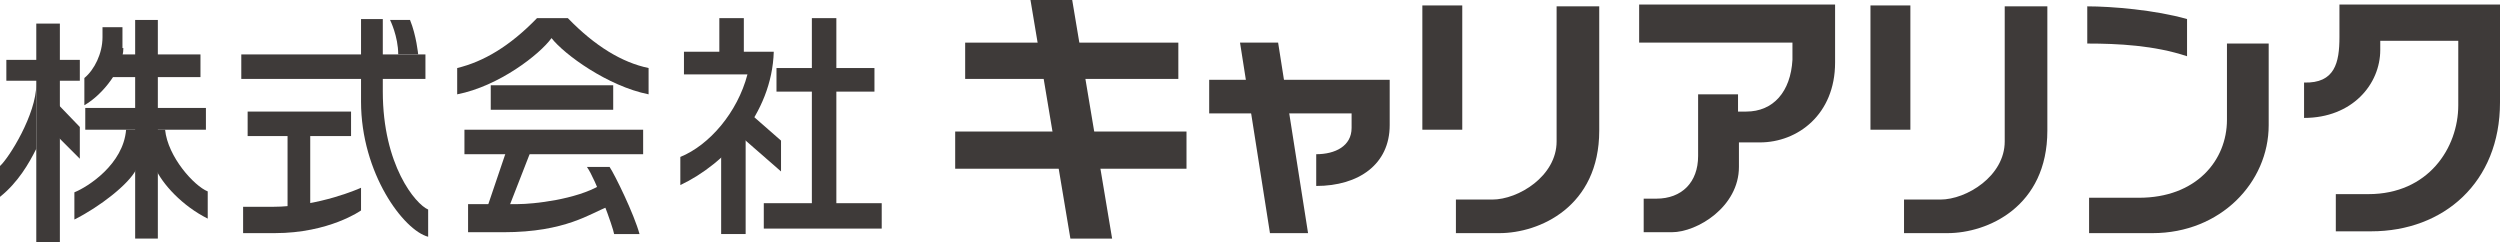 <?xml version="1.0" encoding="utf-8"?>
<!-- Generator: Adobe Illustrator 27.9.1, SVG Export Plug-In . SVG Version: 6.00 Build 0)  -->
<svg version="1.1" id="レイヤー_1" xmlns="http://www.w3.org/2000/svg" xmlns:xlink="http://www.w3.org/1999/xlink" x="0px"
	 y="0px" viewBox="0 0 275.6 26.7" style="enable-background:new 0 0 275.6 26.7;" xml:space="preserve">
<style type="text/css">
	.st0{fill:#3E3A39;}
</style>
<g>
	<g>
		<rect x="106.4" y="4.7" class="st0" width="23.5" height="4"/>
		<rect x="105.3" y="14.5" class="st0" width="25.5" height="4.1"/>
		<polygon class="st0" points="122.6,26.3 118.2,0 113.6,0 118,26.3 		"/>
		<polygon class="st0" points="144.2,25.7 140.9,4.7 136.7,4.7 140,25.7 		"/>
		<path class="st0" d="M155.1,7.5"/>
		<path class="st0" d="M133.3,8.8v3.7H149c0,0,0,1.3,0,1.6c0,2-1.8,2.9-3.9,2.9v3.5c4.7,0,8.1-2.4,8.1-6.7c0-2.8,0-5,0-5H133.3z"/>
		<g>
			<rect x="156.8" y="0.6" class="st0" width="4.4" height="13.7"/>
			<path class="st0" d="M165.3,25.7c4.4,0,11-2.9,11-11.3c0-12,0-13.7,0-13.7h-4.7c0,0,0,11.8,0,14.9c0,3.8-4.2,6.4-7.1,6.4
				c-3.4,0-4,0-4,0v3.7C161.2,25.7,164.5,25.7,165.3,25.7z"/>
		</g>
		<path class="st0" d="M192.5,12.3c-0.2,0-0.8,0-0.9,0c0,0,0-1.9,0-1.9h-4.4c0,0,0,3.3,0,6.8c0,2.9-1.8,4.7-4.6,4.7
			c-0.2,0-1.2,0-1.4,0v3.7c1,0,2.2,0,3.1,0c2.8,0,7.4-2.8,7.4-7.2c0-2.7,0-2.7,0-2.7s0.4,0,2.3,0c4.2,0,8.3-3.1,8.3-8.8
			c0-3.4,0-6.4,0-6.4h-21.6v4.2h16.9c0,0,0,0,0,1.9C197.4,10.1,195.5,12.3,192.5,12.3z"/>
		<path class="st0" d="M254,9.1v3.9c5.3,0,8.4-3.7,8.4-7.5v-1h8.6c0,0,0,3.8,0,7.1c0,4.7-3.3,9.8-9.9,9.8h-3.6v4.1c0,0,2.3,0,3.9,0
			c8,0,14.2-5.4,14.2-14.2c0-8.8,0-10.8,0-10.8h-17.7c0,0,0,1.1,0,3.6C257.9,6.9,257.4,9.2,254,9.1z"/>
		<g>
			<path class="st0" d="M245.5,4.8c0,0,0,4.9,0,8.4c0,4.5-3.4,8.6-9.7,8.6c-3.3,0-5.5,0-5.5,0v3.9c0,0,2.9,0,7,0
				c7.5,0,12.8-5.6,12.8-11.9c0-5.3,0-9,0-9H245.5z"/>
			<path class="st0" d="M241.1,2.1c-3.5-1-8.3-1.4-11-1.4v4.1c3.4,0,7.4,0.2,11,1.4V2.1z"/>
		</g>
		<g>
			<rect x="206.2" y="0.6" class="st0" width="4.4" height="13.7"/>
			<path class="st0" d="M214.7,25.7c4.4,0,11-2.9,11-11.3c0-12,0-13.7,0-13.7H221c0,0,0,11.8,0,14.9c0,3.8-4.2,6.4-7.1,6.4
				c-3.4,0-4,0-4,0v3.7C210.6,25.7,214,25.7,214.7,25.7z"/>
		</g>
	</g>
	<g>
		<rect x="0.7" y="6.6" class="st0" width="8.1" height="2.3"/>
		<rect x="4" y="2.6" class="st0" width="2.6" height="24.1"/>
		<path class="st0" d="M4,9.3c0,3.3-3,8.1-4,9l0,3.4c2-1.6,3.2-3.7,4-5.3V9.3z"/>
		<polygon class="st0" points="8.8,17.5 8.8,14 6.2,11.3 6.2,14.9 		"/>
		<rect x="12.1" y="6" class="st0" width="10" height="2.5"/>
		<path class="st0" d="M13.6,5.3c0,2.2-2.2,5.1-4.3,6.3v-3c1.1-0.9,2-2.7,2-4.5V3h2.2V5.3z"/>
		<rect x="14.9" y="2.2" class="st0" width="2.5" height="24.1"/>
		<rect x="9.4" y="11.9" class="st0" width="13.3" height="2.4"/>
		<path class="st0" d="M15,14.3h-1.1c-0.3,3.8-4.2,6.3-5.7,6.9v3c2.8-1.4,6-3.9,6.8-5.5V14.3z"/>
		<path class="st0" d="M17.1,14.3h1.1c0.3,3,3.2,6.2,4.7,6.8v3c-2.8-1.4-5-3.8-5.8-5.6V14.3z"/>
		<rect x="26.6" y="6" class="st0" width="20.3" height="2.7"/>
		<path class="st0" d="M39.8,11.2c0,7.9,4.7,14.2,7.4,14.9v-3c-1.4-0.6-5-4.9-5-13V2.1h-2.4V11.2z"/>
		<rect x="27.3" y="12.3" class="st0" width="11.4" height="2.7"/>
		<g>
			<rect x="31.7" y="14.9" class="st0" width="2.5" height="8.3"/>
			<path class="st0" d="M33,19.1"/>
		</g>
		<path class="st0" d="M26.8,22.8v2.9h3.5c6,0,9.5-2.5,9.5-2.5v-2.5c0,0-4.6,2.1-9.8,2.1H26.8z"/>
		<path class="st0" d="M43,2.2h2.2C45.9,3.9,46.1,6,46.1,6h-2.2C43.9,4,43,2.2,43,2.2z"/>
		<path class="st0" d="M62.6,2c3,3.1,6,4.9,8.9,5.5v2.9C67,9.5,62.2,6,60.8,4.2C59.5,6,55,9.5,50.4,10.4V7.5
			c2.9-0.7,5.8-2.4,8.8-5.5H62.6z"/>
		<rect x="54.1" y="9.4" class="st0" width="13.5" height="2.7"/>
		<rect x="51.2" y="14.3" class="st0" width="19.7" height="2.7"/>
		<polygon class="st0" points="56.2,22.6 53.8,22.6 55.8,16.7 58.5,16.7 		"/>
		<path class="st0" d="M51.6,22.6v3h3.9c6.9,0,9.6-2.1,11.5-2.8l-0.8-2.4c-2.7,1.6-7.4,2.1-9.1,2.1H51.6z"/>
		<path class="st0" d="M64.7,18.4c1,1.4,2.9,6.7,3,7.4h2.8c-0.6-2.2-2.7-6.5-3.3-7.4H64.7z"/>
		<rect x="79.3" y="2" class="st0" width="2.7" height="4"/>
		<path class="st0" d="M85.3,5.7h-9.9v2.5h7c-1.1,4.2-4.2,7.8-7.4,9.1v3.1C79.9,18.1,85.1,12.6,85.3,5.7z"/>
		<rect x="79.5" y="14.4" class="st0" width="2.7" height="11.4"/>
		<polygon class="st0" points="81.4,14.8 86.1,18.9 86.1,15.5 82.9,12.7 		"/>
		<rect x="89.5" y="2" class="st0" width="2.7" height="20.9"/>
		<rect x="85.6" y="7.5" class="st0" width="10.8" height="2.6"/>
		<rect x="84.2" y="22.4" class="st0" width="13" height="2.8"/>
	</g>
</g>
</svg>
